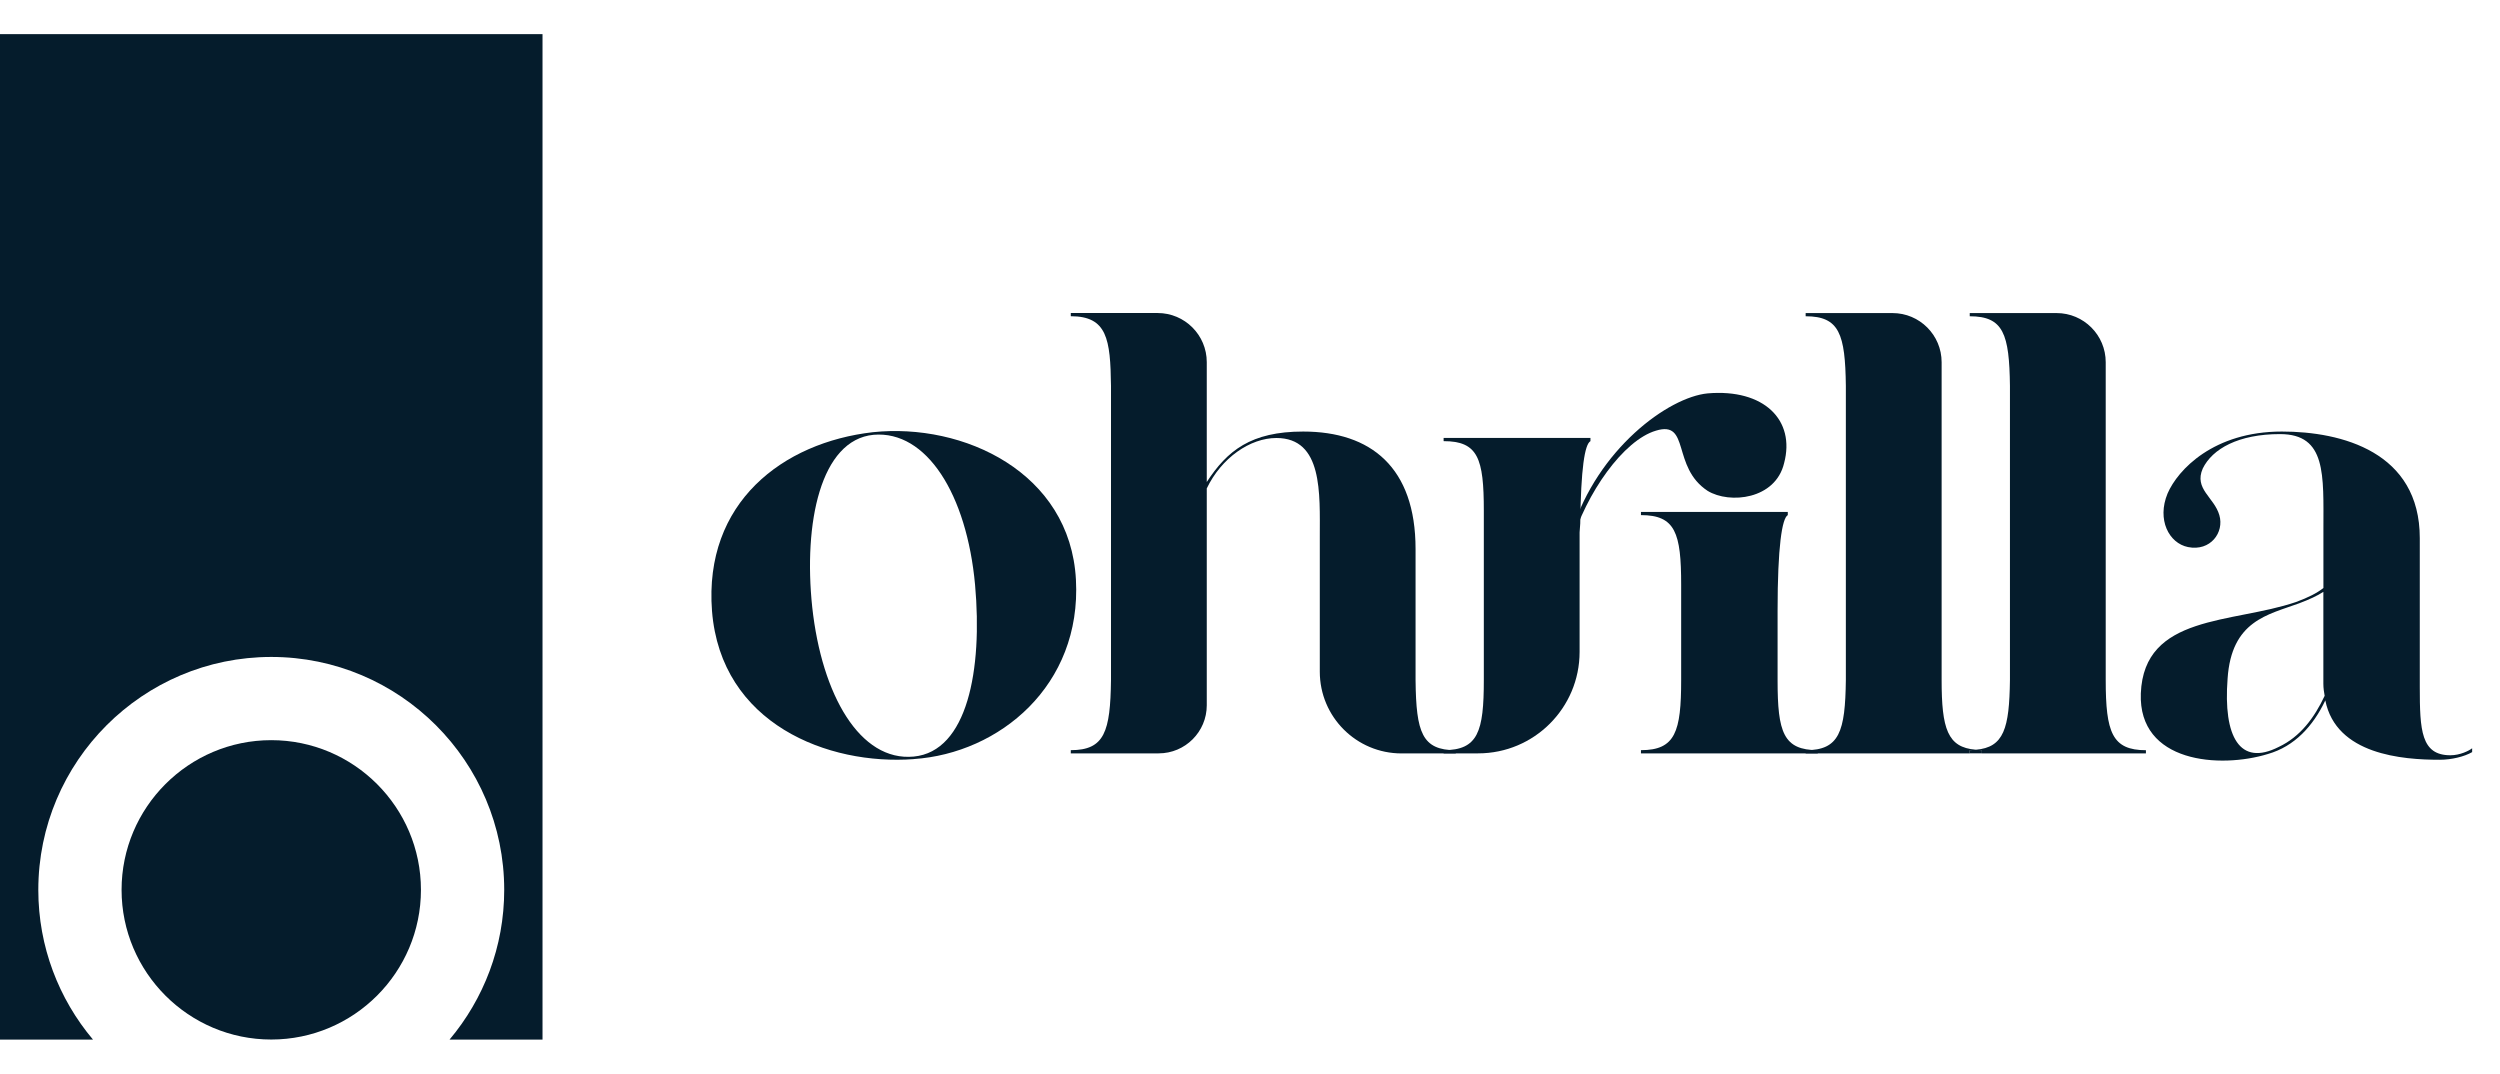 <?xml version="1.0" encoding="UTF-8"?>
<svg xmlns="http://www.w3.org/2000/svg" id="Capa_1" data-name="Capa 1" viewBox="0 0 499.89 214.68">
  <defs>
    <style>
      .cls-1 {
        fill: #051c2c;
      }
    </style>
  </defs>
  <g>
    <path class="cls-1" d="M182.71,151.79c-17.11,1.28-38.55-7.02-40.34-29.62-1.66-21.7,14.17-33.7,32.17-35.75,18.13-1.91,39.45,8.04,40.6,29.49,1.15,21.19-15.32,34.72-32.43,35.87ZM194.97,116.94c-1.66-18.13-9.7-30.9-20.3-30-10.6,1.02-14.04,17.62-12.26,34.47,1.92,17.62,9.58,30.9,20.3,29.87,10.72-1.02,13.79-17.36,12.26-34.34Z"></path>
    <path class="cls-1" d="M283.05,136.08v-26.3c0-16.34-8.94-23.49-22.47-23.49-10.47,0-15.19,3.83-19.28,10.09v-23.97c0-5.42-4.4-9.82-9.82-9.82h-17.37v.64c7.28,0,7.92,4.6,8.04,13.92v58.81c-.13,10.34-1.28,14.04-8.04,14.04v.64h17.57c5.31,0,9.62-4.31,9.62-9.62v-43.36c2.94-6.13,8.68-10.08,13.92-10.08,9.32,0,8.68,11.11,8.68,19.79v26.94c0,9.02,7.31,16.34,16.34,16.34h10.85v-.64c-6.77,0-7.92-3.57-8.04-13.92Z"></path>
    <g>
      <path class="cls-1" d="M315.98,104.68c.13-10.98.89-15.83,2.04-16.47v-.64h-29.36v.64c6.89,0,8.04,3.45,8.04,13.92v33.83c0,10.34-1.15,14.04-8.04,14.04v.64h6.9c11.2,0,20.29-9.08,20.29-20.29v-23.89"></path>
      <path class="cls-1" d="M314.12,108.85c3.06-10.32,10.51-20.83,17.01-22.74,6.88-2.1,3.06,7.26,10.32,12.04,4.4,2.68,13.57,1.72,15.29-5.54,2.29-8.6-4.01-14.91-15.29-13.95-7.84.76-21.98,11.09-27.14,27.52"></path>
    </g>
    <path class="cls-1" d="M355.44,136.08c0,10.34,1.15,13.92,8.04,13.92v.64h-35.36v-.64c6.89,0,8.04-3.7,8.04-14.04v-19.04c0-10.34-1.15-13.92-8.04-13.92v-.64h29.36v.64c-1.15.64-2.04,6.26-2.04,19.15v13.93Z"></path>
    <g>
      <path class="cls-1" d="M395.05,149.91c-5.64-.46-6.81-4.19-6.81-13.95v-63.54c0-5.42-4.4-9.82-9.82-9.82h-17.37v.64c6.76,0,7.91,3.57,8.04,13.92v58.81c-.13,10.34-1.28,14.04-8.04,14.04v.64h32.81v-.64c.44,0,.8-.06,1.19-.09Z"></path>
      <path class="cls-1" d="M421.05,135.96v-63.54c0-5.42-4.4-9.82-9.82-9.82h-17.37v.64c6.76,0,7.91,3.57,8.04,13.92v58.81c-.12,9.66-1.19,13.48-6.85,13.95.41.03.78.09,1.23.09v.64h32.81v-.64c-6.77,0-8.04-3.57-8.04-14.04Z"></path>
      <path class="cls-1" d="M395.05,149.91c-.4.03-.75.09-1.19.09v.64h2.43v-.64c-.46,0-.83-.06-1.23-.09Z"></path>
    </g>
    <path class="cls-1" d="M494.32,149.62v.77c-1.53.89-4.09,1.53-6.51,1.53-7.4,0-20.68-1.02-22.85-11.87-2.43,5.11-6.13,9.19-11.49,10.72-9.57,2.94-25.92,1.79-25.4-12.13.64-15.83,18.26-13.92,31.02-18.26,2.43-.89,4.21-1.79,5.49-2.81v-11.75c0-10.85.64-19.02-8.68-19.02-8.3,0-13.53,2.94-15.45,6.89-1.79,4.09,2.3,5.75,3.32,9.32,1.02,3.45-1.79,7.28-6.26,6.38-3.83-.77-6.26-5.49-4.09-10.72,2.04-4.72,9.19-12.38,22.85-12.38,12,0,27.58,4.09,27.58,21.32v29.75c0,8.68.25,13.66,6.13,13.66,1.91,0,3.7-.89,4.34-1.4ZM464.83,139.15c-.13-.77-.26-1.53-.26-2.43v-18.38c-1.15.77-2.81,1.53-4.85,2.3-6.26,2.3-13.53,3.45-14.3,15.06-.89,11.62,2.43,17.62,10.21,13.66,4.34-2.04,7.15-5.87,9.19-10.21Z"></path>
  </g>
  <g>
    <path class="cls-1" d="M84.17,177.93c0-16.5-13.43-29.93-29.93-29.93s-29.93,13.43-29.93,29.93,13.43,29.93,29.93,29.93,29.93-13.43,29.93-29.93Z"></path>
    <path class="cls-1" d="M0,6.82v201.05h18.59c-6.81-8.1-10.93-18.54-10.93-29.93,0-25.68,20.89-46.58,46.58-46.58s46.58,20.89,46.58,46.58c0,11.39-4.12,21.83-10.93,29.93h18.59V6.82H0Z"></path>
  </g>
</svg>
